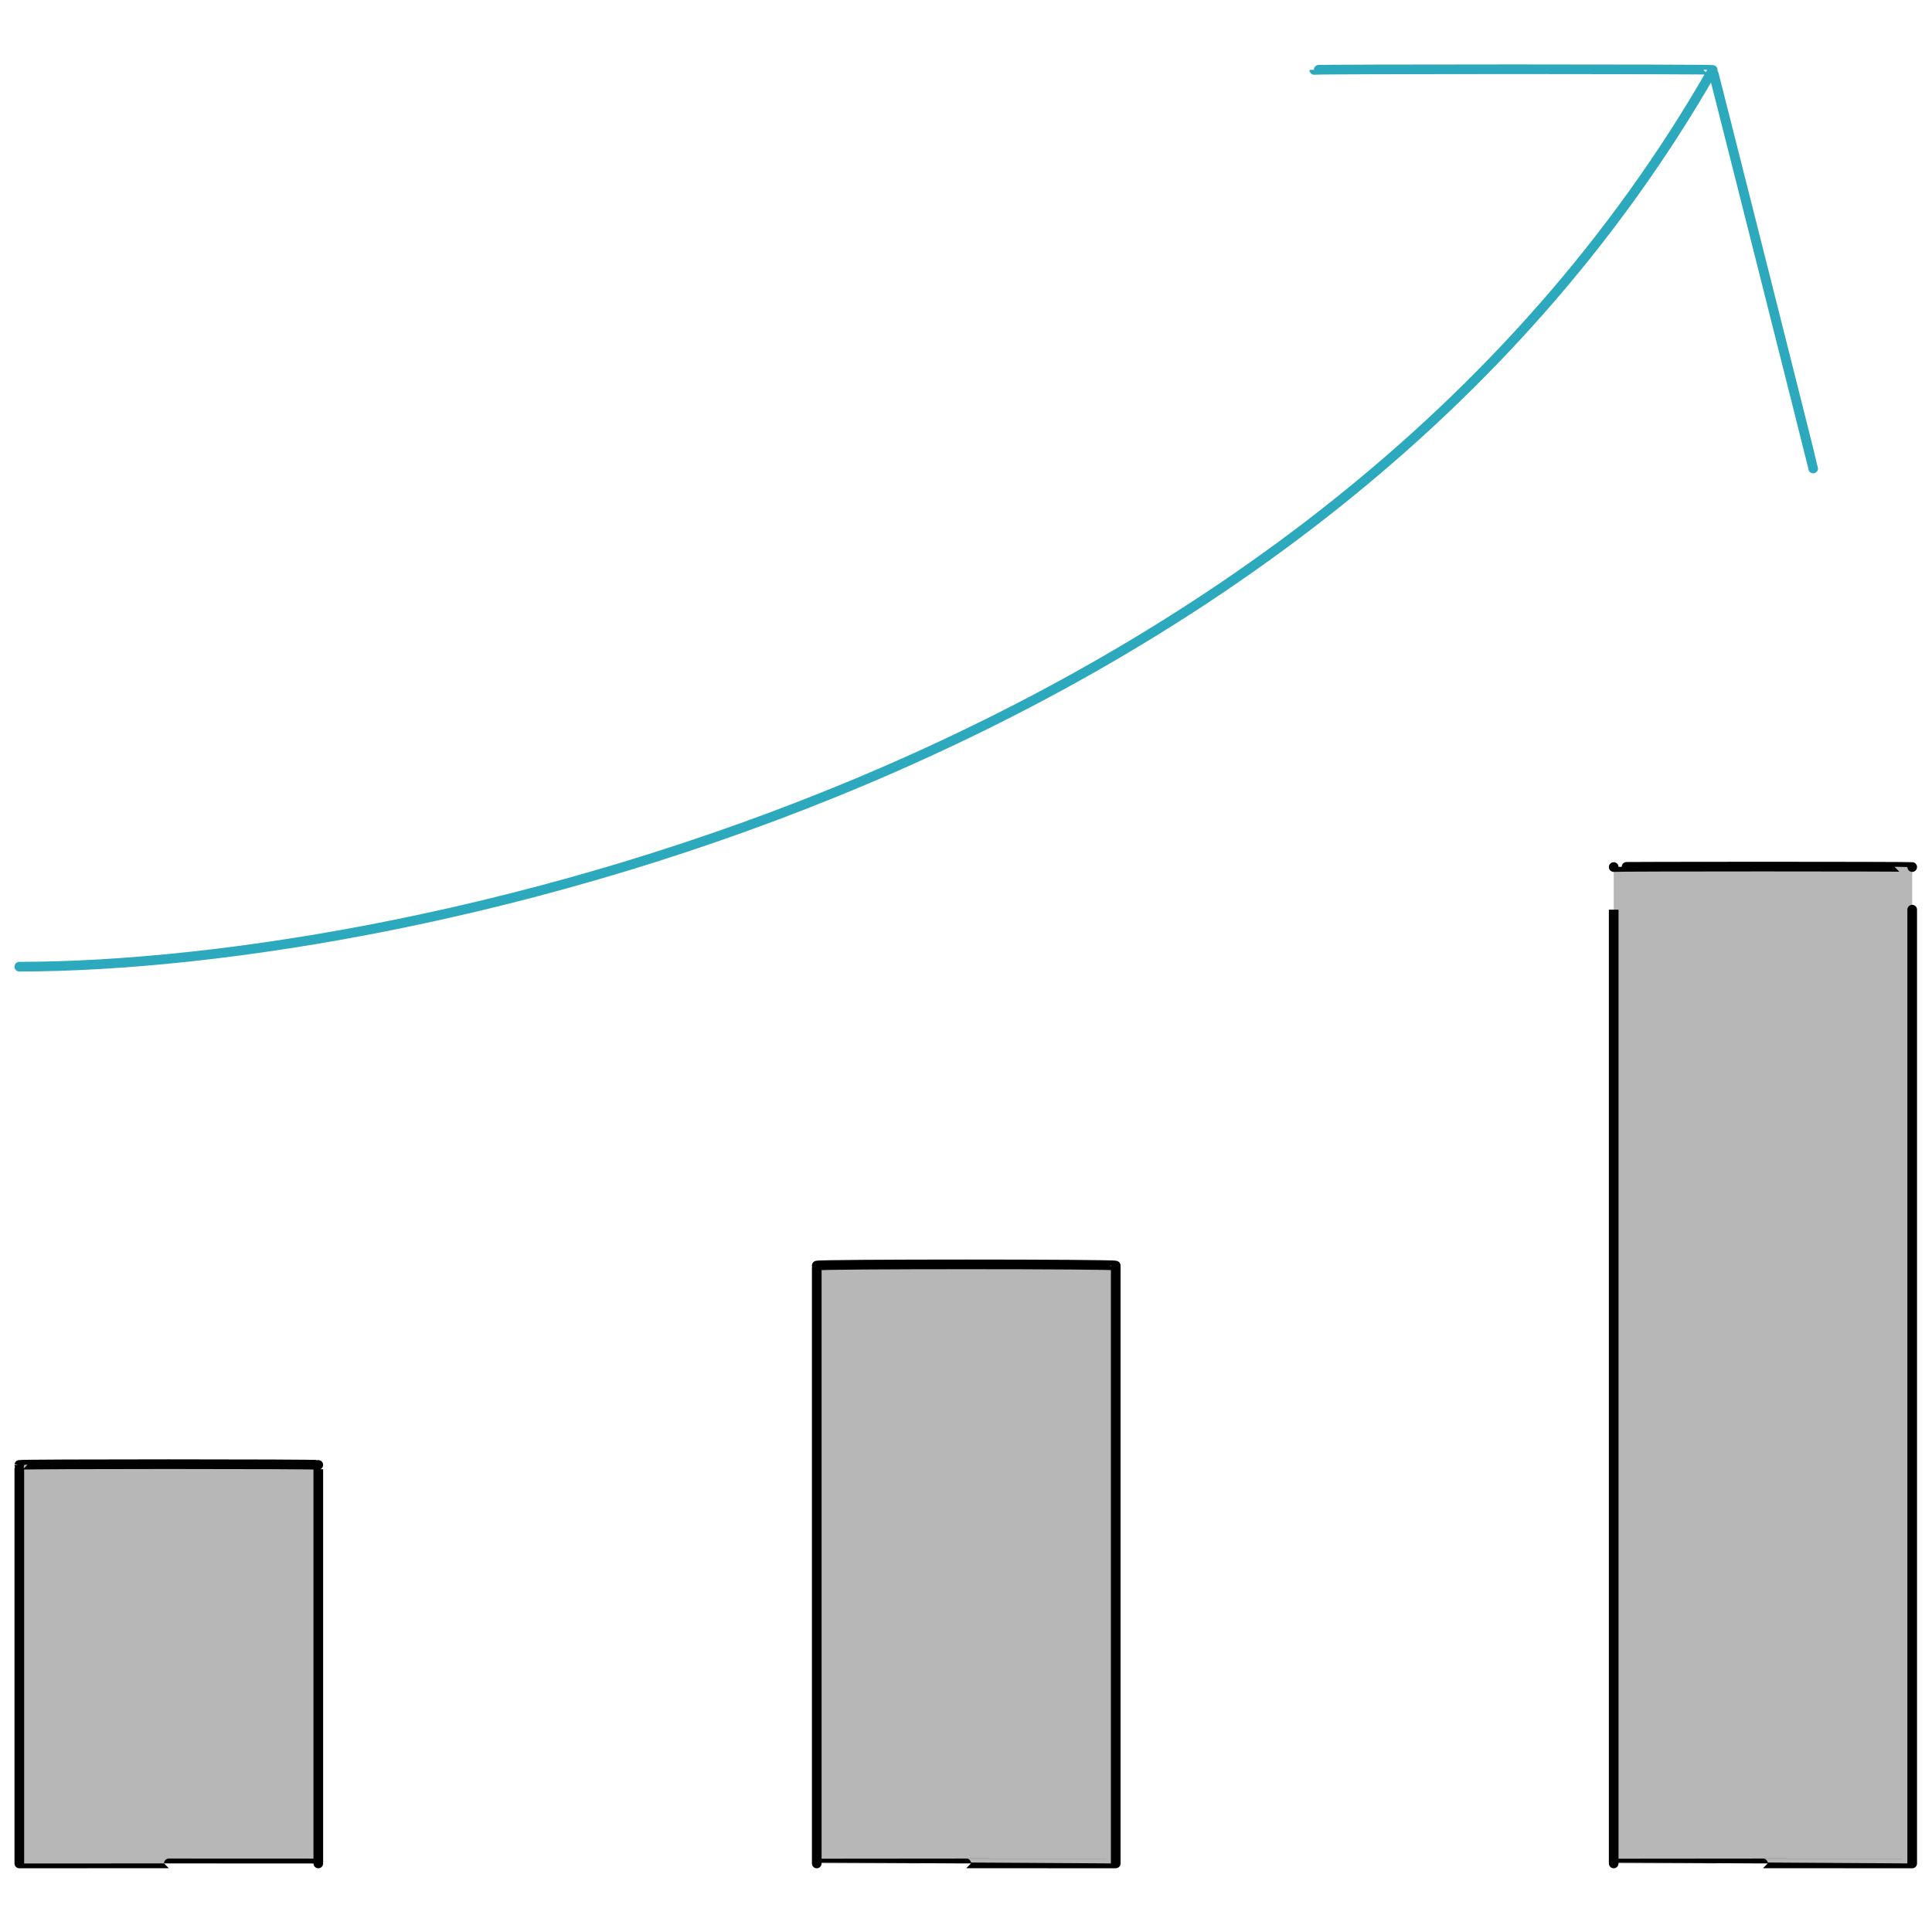 <svg xmlns="http://www.w3.org/2000/svg" version="1.1" xmlns:xlink="http://www.w3.org/1999/xlink" width="100%" height="100%" id="svgWorkerArea" viewBox="0 0 400 400" xmlns:artdraw="https://artdraw.muisca.co" style="background: white;"><defs id="defsdoc"><pattern id="patternBool" x="0" y="0" width="10" height="10" patternUnits="userSpaceOnUse" patternTransform="rotate(35)"><circle cx="5" cy="5" r="4" style="stroke: none;fill: #ff000070;"></circle></pattern></defs><g id="fileImp-90017810" class="cosito"><path id="tertiary-fill" class="grouped" style="fill: #b7b7b7; stroke-width: 2;" d="M65.9 385.806C65.9 385.788 4 385.788 4 385.806 4 385.788 4 303.088 4 303.288 4 303.088 65.9 303.088 65.9 303.288 65.9 303.088 65.9 385.788 65.9 385.806M231 262.029C231 261.688 169.1 261.688 169.1 262.029 169.1 261.688 169.1 385.788 169.1 385.806 169.1 385.788 231 385.788 231 385.806 231 385.788 231 261.688 231 262.029M395.9 179.512C395.9 179.388 334.1 179.388 334.1 179.512 334.1 179.388 334.1 385.788 334.1 385.806 334.1 385.788 395.9 385.788 395.9 385.806 395.9 385.788 395.9 179.388 395.9 179.512"></path><path id="primary-stroke" class="grouped" style="fill: none; stroke: rgb(0, 0, 0); stroke-linecap: round; stroke-linejoin: round; stroke-width: 2;" d="M65.9 385.806C65.9 385.788 4 385.788 4 385.806 4 385.788 4 303.088 4 303.288 4 303.088 65.9 303.088 65.9 303.288 65.9 303.088 65.9 385.788 65.9 385.806M231 262.029C231 261.688 169.1 261.688 169.1 262.029 169.1 261.688 169.1 385.788 169.1 385.806 169.1 385.788 231 385.788 231 385.806 231 385.788 231 261.688 231 262.029M395.9 179.512C395.9 179.388 334.1 179.388 334.1 179.512 334.1 179.388 334.1 385.788 334.1 385.806 334.1 385.788 395.9 385.788 395.9 385.806 395.9 385.788 395.9 179.388 395.9 179.512"></path><path id="secondary-stroke" class="grouped" style="fill: none; stroke: rgb(44, 169, 188); stroke-linecap: round; stroke-linejoin: round; stroke-width: 2;" d="M354.6 14.476C272.1 158.688 86.4 200.088 4 200.141M375.4 96.994C375.4 96.688 354.6 14.288 354.6 14.476 354.6 14.288 272.1 14.288 272.1 14.476"></path></g></svg>